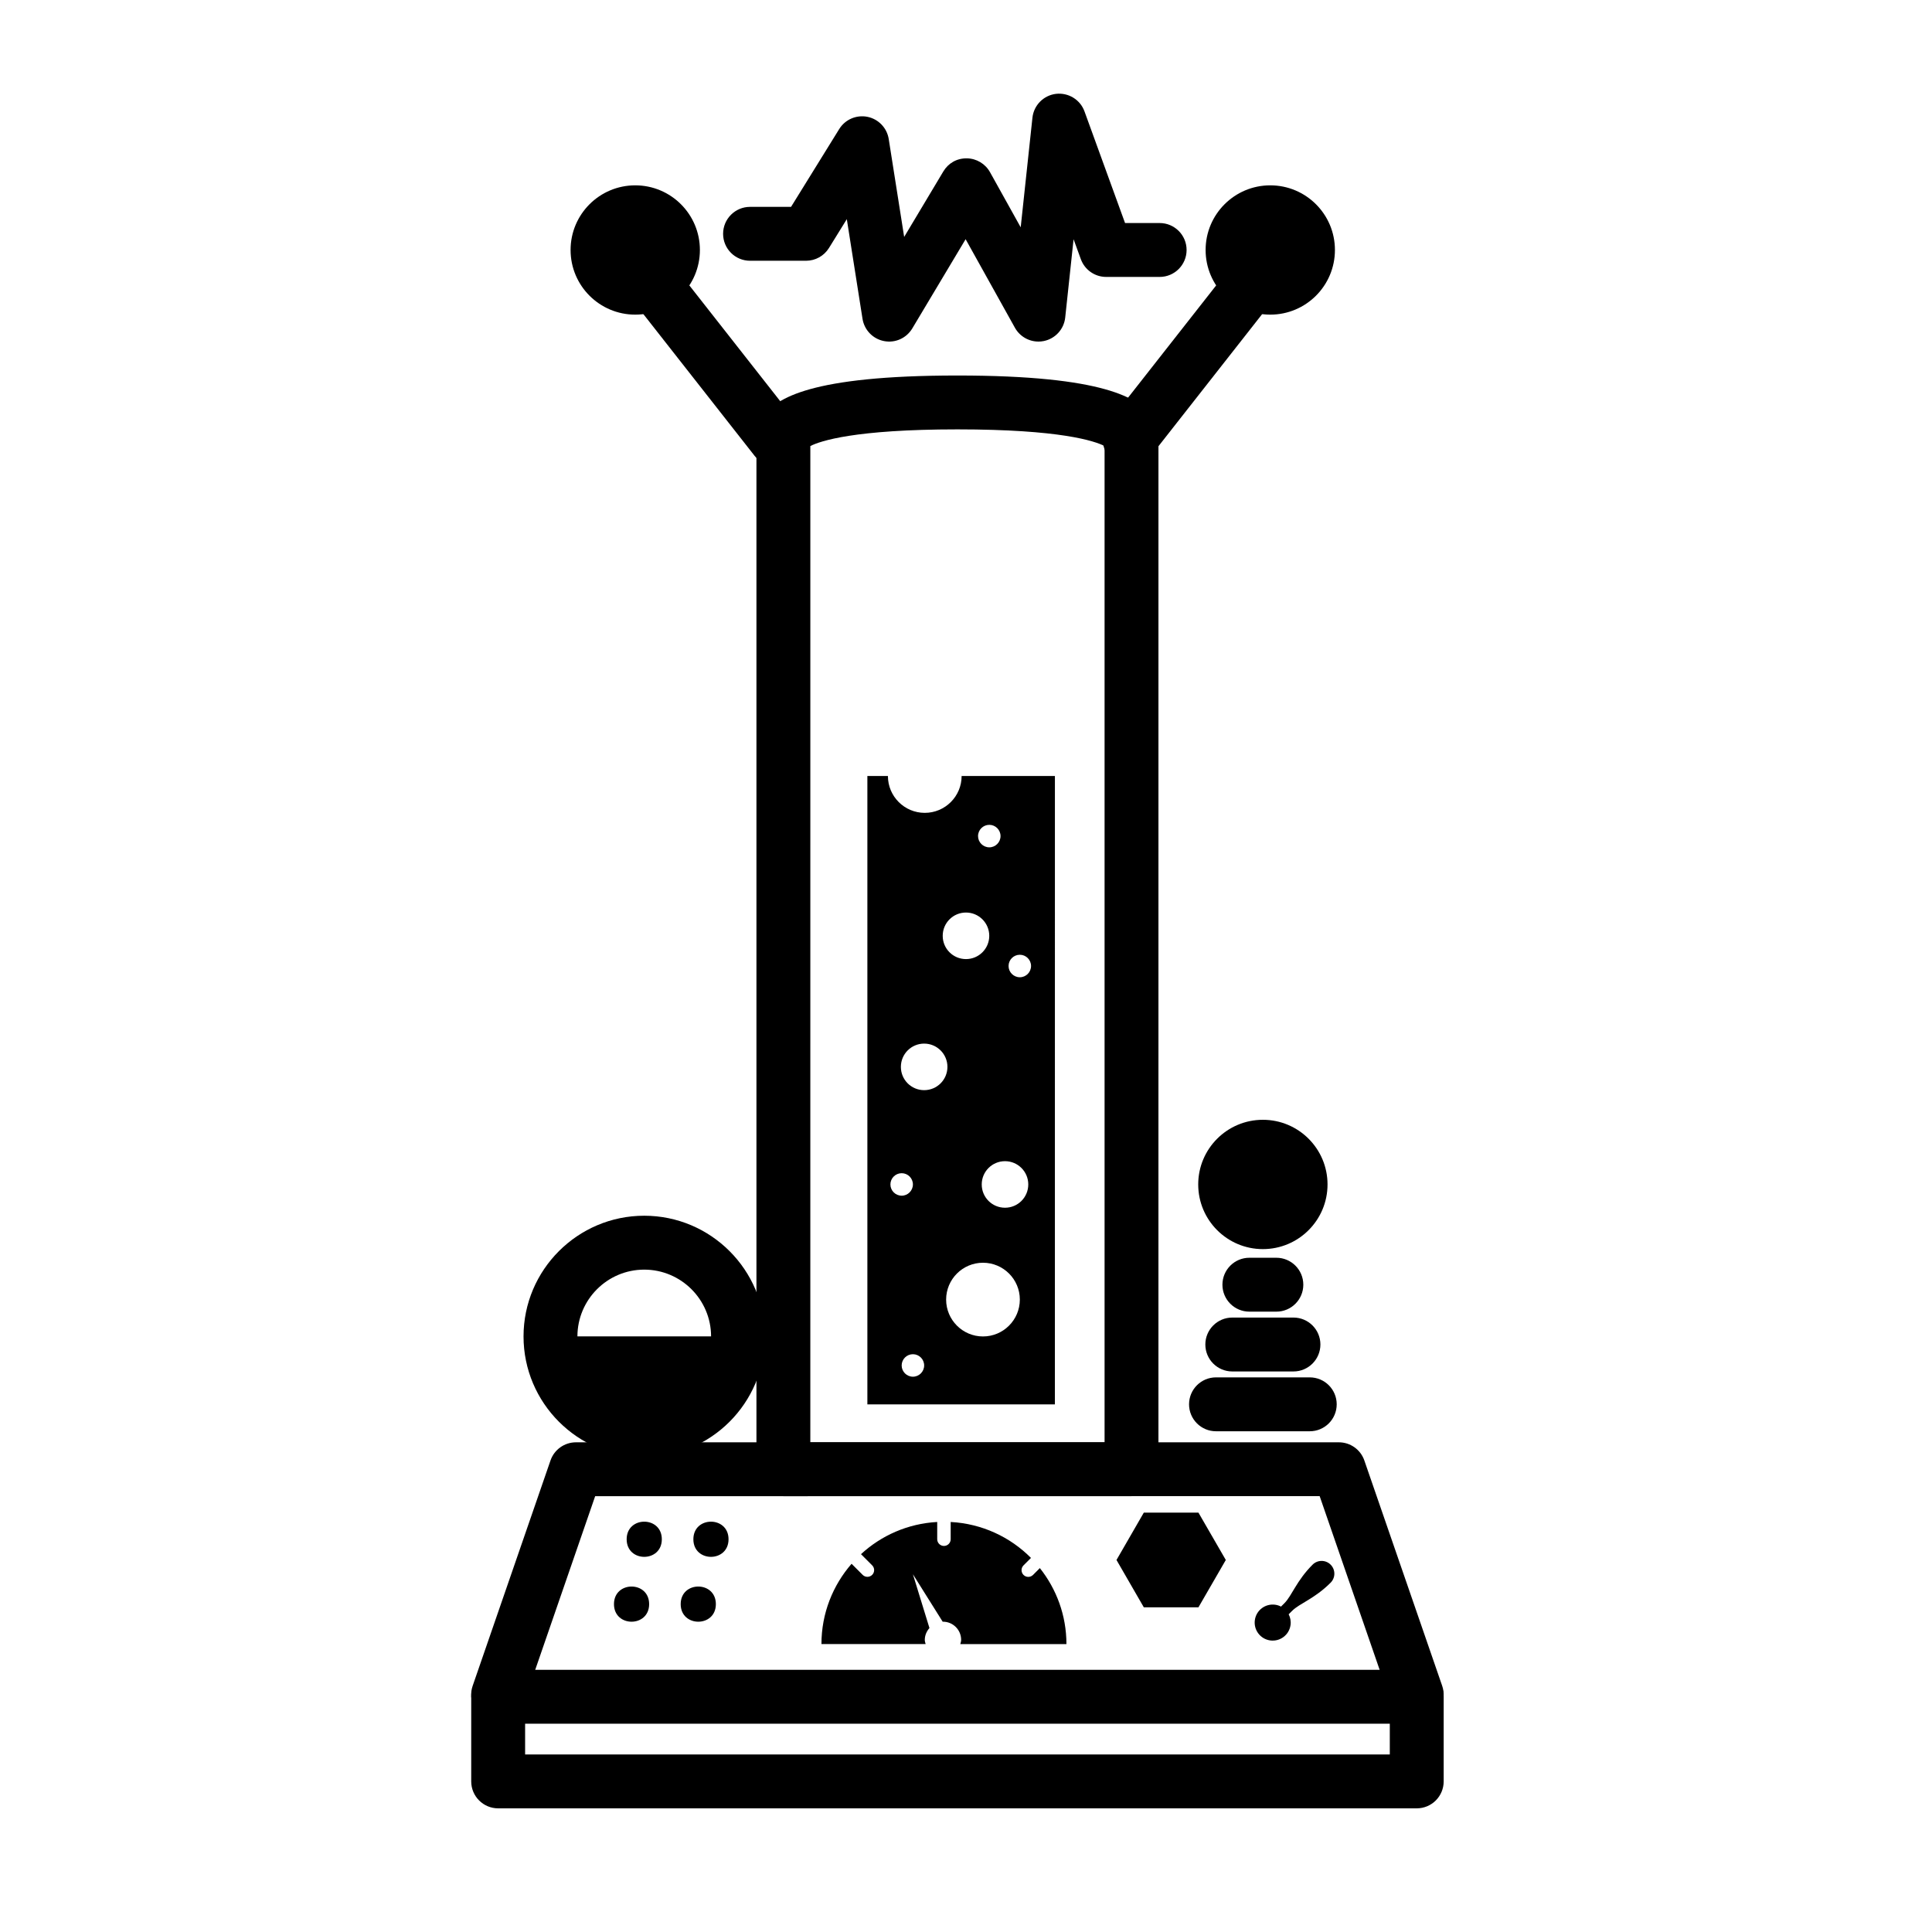 <?xml version="1.0" encoding="UTF-8"?>
<!-- Uploaded to: SVG Repo, www.svgrepo.com, Generator: SVG Repo Mixer Tools -->
<svg fill="#000000" width="800px" height="800px" version="1.1" viewBox="144 144 512 512" xmlns="http://www.w3.org/2000/svg">
 <g>
  <path d="m519.45 600.25c-2.961 0-5.727-1.855-6.75-4.812l-18.973-54.941-192 0.004-18.969 54.941c-1.293 3.719-5.352 5.699-9.082 4.418-3.723-1.289-5.703-5.352-4.418-9.082l20.633-59.746c0.992-2.875 3.703-4.805 6.75-4.805h202.17c3.043 0 5.758 1.93 6.75 4.805l20.637 59.746c1.285 3.727-0.695 7.793-4.418 9.082-0.773 0.266-1.562 0.391-2.332 0.391z"/>
  <path d="m519.45 623.23h-243.43c-3.945 0-7.141-3.195-7.141-7.141v-22.43c0-3.945 3.195-7.141 7.141-7.141l243.43 0.004c3.945 0 7.141 3.195 7.141 7.141v22.43c-0.004 3.945-3.195 7.137-7.141 7.137zm-236.29-14.277h229.15v-8.152h-229.15z"/>
  <path d="m443.86 540.5h-92.254c-3.945 0-7.141-3.195-7.141-7.141v-272.38c-0.242-2.273 0.438-4.711 1.941-6.785 3.32-4.586 12.258-10.68 51.328-10.68 39.07 0 48.008 6.098 51.328 10.68 1.5 2.074 2.18 4.516 1.941 6.785l-0.004 272.38c0 3.945-3.195 7.141-7.141 7.141zm-85.117-14.277h77.98v-264.02c-2.644-1.336-11.707-4.414-38.988-4.414s-36.344 3.078-38.988 4.414z"/>
  <path d="m491.1 523.3h-24.848c-3.945 0-7.141-3.195-7.141-7.141 0-3.945 3.195-7.141 7.141-7.141h24.848c3.945 0 7.141 3.195 7.141 7.141 0 3.949-3.195 7.141-7.141 7.141z"/>
  <path d="m486.78 507.45h-16.211c-3.945 0-7.141-3.195-7.141-7.141 0-3.945 3.195-7.141 7.141-7.141h16.211c3.945 0 7.141 3.195 7.141 7.141-0.004 3.949-3.199 7.141-7.141 7.141z"/>
  <path d="m482.25 491.6h-7.152c-3.945 0-7.141-3.195-7.141-7.141 0-3.945 3.195-7.141 7.141-7.141h7.152c3.945 0 7.141 3.195 7.141 7.141 0 3.945-3.195 7.141-7.141 7.141z"/>
  <path d="m495.81 457.89c0 9.465-7.672 17.137-17.137 17.137-9.461 0-17.133-7.672-17.133-17.137 0-9.461 7.672-17.133 17.133-17.133 9.465 0 17.137 7.672 17.137 17.133"/>
  <path d="m329.48 210.25c0 9.465-7.672 17.133-17.133 17.133-9.465 0-17.137-7.668-17.137-17.133s7.672-17.133 17.137-17.133c9.461 0 17.133 7.668 17.133 17.133"/>
  <path d="m314.73 530.16c-17.637 0-31.988-14.355-31.988-31.992 0-17.637 14.348-31.988 31.988-31.988 17.637 0 31.992 14.348 31.992 31.988-0.004 17.641-14.355 31.992-31.992 31.992zm0-49.695c-9.766 0-17.707 7.945-17.707 17.707 0 9.766 7.945 17.715 17.707 17.715 9.766 0 17.715-7.945 17.715-17.715-0.004-9.762-7.949-17.707-17.715-17.707z"/>
  <path d="m349.62 267.56c-2.117 0-4.211-0.938-5.621-2.731l-32.984-42.023c-2.434-3.098-1.895-7.594 1.211-10.027 3.102-2.43 7.586-1.895 10.027 1.211l32.984 42.023c2.434 3.098 1.895 7.594-1.211 10.027-1.312 1.02-2.863 1.52-4.406 1.52z"/>
  <path d="m497.77 210.25c0 9.465-7.672 17.133-17.137 17.133-9.461 0-17.133-7.668-17.133-17.133s7.672-17.133 17.133-17.133c9.465 0 17.137 7.668 17.137 17.133"/>
  <path d="m443.36 267.56c-1.547 0-3.094-0.5-4.402-1.523-3.102-2.434-3.648-6.926-1.211-10.027l32.984-42.023c2.445-3.102 6.926-3.633 10.027-1.211 3.102 2.434 3.648 6.926 1.211 10.027l-32.984 42.023c-1.414 1.797-3.508 2.734-5.625 2.734z"/>
  <path d="m419.2 234.52c-2.555 0-4.957-1.371-6.238-3.668l-13.062-23.461-14.137 23.652c-1.547 2.574-4.527 3.93-7.488 3.344-2.953-0.57-5.223-2.926-5.699-5.898l-4.16-26.41-4.731 7.644c-1.305 2.102-3.598 3.379-6.07 3.379h-14.844c-3.945 0-7.141-3.195-7.141-7.141 0-3.945 3.195-7.141 7.141-7.141h10.867l12.762-20.617c1.57-2.539 4.543-3.828 7.481-3.246 2.926 0.59 5.176 2.941 5.644 5.891l4.09 25.941 10.379-17.355c1.316-2.188 3.559-3.508 6.238-3.473 2.555 0.039 4.891 1.438 6.133 3.668l8.133 14.609 3.109-29.035c0.352-3.305 2.938-5.93 6.238-6.332 3.305-0.379 6.434 1.539 7.562 4.66l10.746 29.574h9.168c3.945 0 7.141 3.195 7.141 7.141s-3.195 7.141-7.141 7.141h-14.172c-3.004 0-5.688-1.879-6.711-4.699l-1.926-5.289-2.215 20.742c-0.328 3.094-2.625 5.617-5.68 6.238-0.469 0.094-0.949 0.141-1.418 0.141z"/>
  <path d="m319.39 551.92c0 6.215-9.32 6.215-9.32 0s9.32-6.215 9.32 0"/>
  <path d="m316.03 569.11c0 6.211-9.32 6.211-9.32 0 0-6.215 9.32-6.215 9.32 0"/>
  <path d="m337.07 551.92c0 6.215-9.32 6.215-9.32 0s9.32-6.215 9.32 0"/>
  <path d="m333.71 569.11c0 6.211-9.32 6.211-9.32 0 0-6.215 9.32-6.215 9.32 0"/>
  <path d="m447.12 569.95-7.238-12.539 7.238-12.543h14.484l7.246 12.543-7.246 12.539z"/>
  <path d="m389.08 578.59c0-1.215 0.492-2.297 1.234-3.144l-4.383-14.254 7.898 12.59c0.023 0 0.047-0.016 0.07-0.016 2.66 0 4.816 2.16 4.816 4.82 0 0.398-0.137 0.75-0.227 1.125h28.129c0-7.621-2.644-14.609-7.043-20.152l-1.805 1.809c-0.348 0.348-0.805 0.523-1.266 0.523-0.457 0-0.918-0.176-1.258-0.523-0.699-0.699-0.699-1.828-0.004-2.523l1.977-1.98c-5.492-5.535-12.969-9.074-21.277-9.527v4.57c0 0.984-0.801 1.785-1.785 1.785s-1.785-0.801-1.785-1.785v-4.57c-7.785 0.43-14.82 3.578-20.199 8.531l2.961 2.961c0.699 0.699 0.699 1.828 0.004 2.523-0.348 0.348-0.805 0.523-1.266 0.523-0.457 0-0.918-0.176-1.258-0.523l-2.938-2.934c-4.957 5.699-7.984 13.125-7.984 21.277h27.613c-0.09-0.348-0.227-0.707-0.227-1.105z"/>
  <path d="m398.84 349.65c0 5.387-4.375 9.766-9.766 9.766s-9.766-4.375-9.766-9.766h-5.445v166.52h49.695l0.004-166.52zm7.336 12.941c1.641 0 2.977 1.336 2.977 2.977s-1.336 2.984-2.977 2.984c-1.641 0-2.984-1.34-2.984-2.984 0.004-1.641 1.336-2.977 2.984-2.977zm-6.18 23.242c3.406 0 6.168 2.762 6.168 6.168 0 3.414-2.762 6.168-6.168 6.168-3.414 0-6.168-2.75-6.168-6.168 0-3.406 2.75-6.168 6.168-6.168zm-20.027 72.055c0-1.641 1.34-2.977 2.984-2.977 1.641 0 2.977 1.336 2.977 2.977s-1.336 2.984-2.977 2.984c-1.645-0.004-2.984-1.344-2.984-2.984zm5.965 50.953c-1.641 0-2.984-1.34-2.984-2.984 0-1.641 1.34-2.977 2.984-2.977 1.641 0 2.977 1.336 2.977 2.977 0 1.645-1.336 2.984-2.977 2.984zm2.977-75.938c-3.414 0-6.168-2.75-6.168-6.168 0-3.406 2.75-6.168 6.168-6.168 3.406 0 6.168 2.762 6.168 6.168-0.004 3.418-2.762 6.168-6.168 6.168zm15.59 65.27c-5.387 0-9.766-4.375-9.766-9.766s4.375-9.766 9.766-9.766 9.766 4.375 9.766 9.766c-0.004 5.391-4.383 9.766-9.766 9.766zm5.836-34.113c-3.414 0-6.168-2.75-6.168-6.168 0-3.406 2.75-6.168 6.168-6.168 3.406 0 6.168 2.762 6.168 6.168-0.004 3.418-2.762 6.168-6.168 6.168zm3.926-61.078c-1.641 0-2.984-1.34-2.984-2.984 0-1.641 1.34-2.977 2.984-2.977 1.641 0 2.977 1.336 2.977 2.977 0 1.645-1.332 2.984-2.977 2.984z"/>
  <path d="m496.63 558.65c-1.32-1.32-3.461-1.32-4.781 0l-0.004 0.004c-4.273 4.277-5.473 8.219-7.445 10.191-0.336 0.332-0.645 0.645-0.922 0.918-0.465-0.246-0.969-0.414-1.523-0.492-2.613-0.367-5.031 1.441-5.406 4.051-0.371 2.621 1.441 5.031 4.051 5.406 2.609 0.371 5.031-1.441 5.402-4.051 0.152-1.027-0.051-2.023-0.492-2.875 0.277-0.277 0.586-0.578 0.926-0.922 1.977-1.977 5.918-3.176 10.191-7.453 1.32-1.316 1.32-3.457 0.004-4.777z"/>
  <path d="m289.89 498.16h48.707l-10.074 20.465-22.672 1.574z"/>
 </g>
</svg>